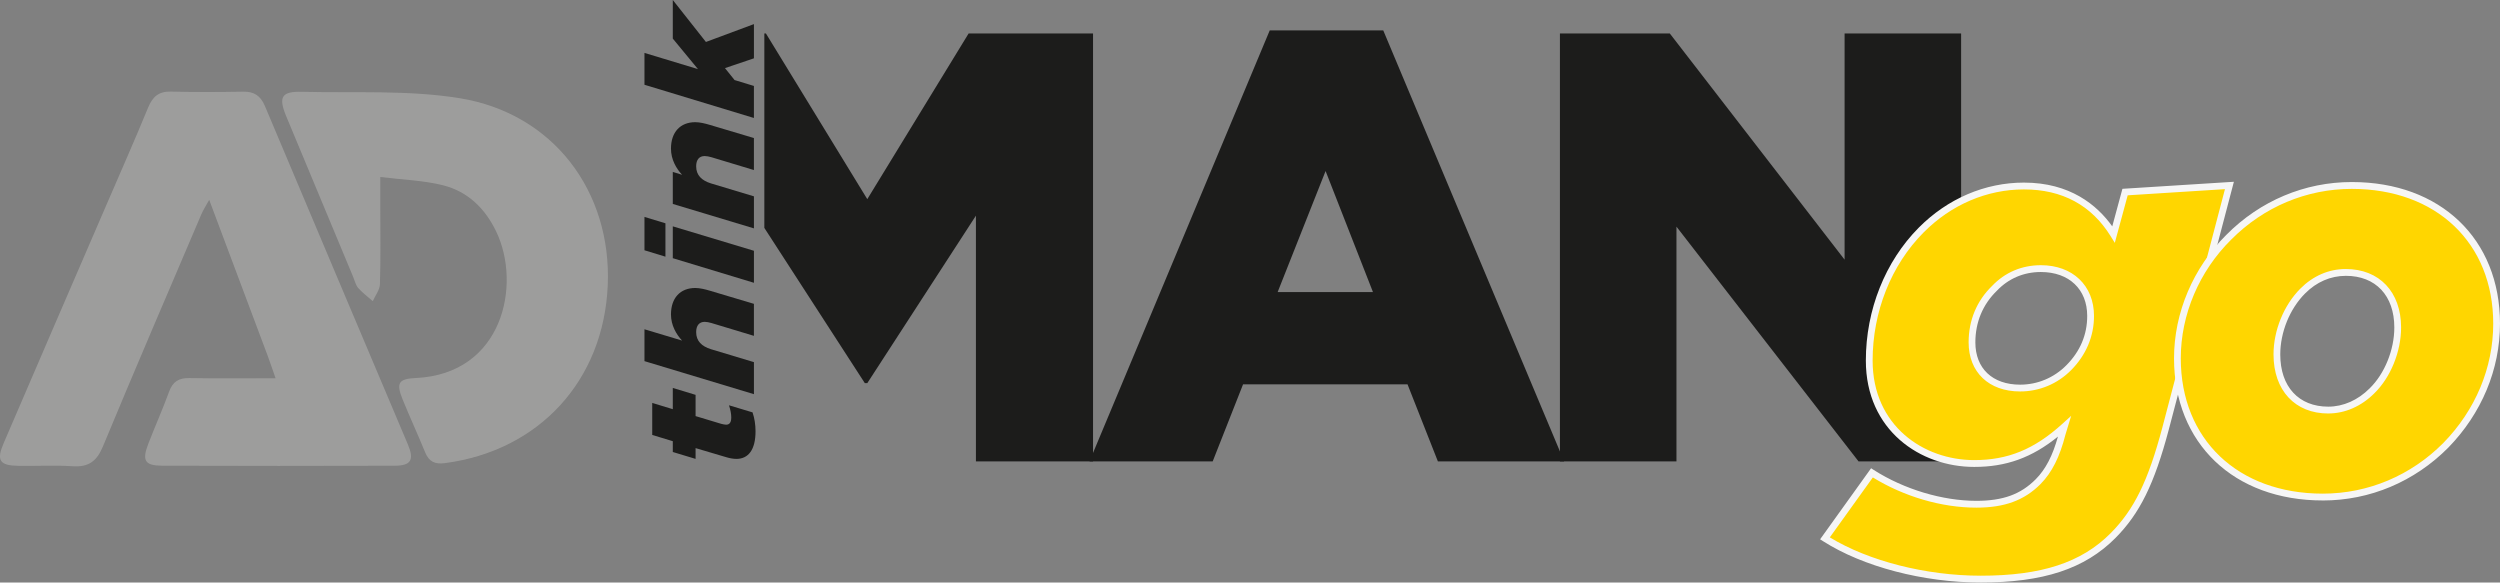 <svg width="103" height="24" viewBox="0 0 103 24" fill="none" xmlns="http://www.w3.org/2000/svg">
<rect x="0" y="0" width="103" height="24" fill="#808080" stroke="none"/>
<g clip-path="url(#clip0_8_4041)">
<path d="M52.313 1.253H56.99L64.442 19.009H59.241L57.99 15.835H51.214L49.963 19.009H44.887L52.313 1.253ZM56.566 12.033L54.614 7.046L52.639 12.033H56.566Z" fill="#1C1C1B"/>
<path d="M64.269 1.379H68.796L75.997 10.698V1.379H80.798V19.01H76.572L69.07 9.338V19.01H64.269V1.379Z" fill="#1C1C1B"/>
<path d="M30.338 18.906C30.203 18.906 30.06 18.879 29.9 18.83L28.658 18.462V18.906L27.719 18.622V18.177L26.872 17.92V16.601L27.719 16.858V15.983L28.658 16.268V17.143L29.715 17.462C29.794 17.483 29.868 17.497 29.918 17.497C30.054 17.497 30.128 17.406 30.128 17.198C30.128 17.053 30.097 16.893 30.035 16.698L31.005 16.99C31.086 17.226 31.128 17.497 31.128 17.768C31.128 18.532 30.832 18.907 30.337 18.907L30.338 18.906Z" fill="#1C1C1B"/>
<path d="M26.552 14.879V13.566L28.102 14.032C27.861 13.775 27.644 13.4 27.644 12.955C27.644 12.275 28.028 11.865 28.645 11.865C28.825 11.865 29.035 11.914 29.244 11.976L31.061 12.518V13.837L29.313 13.309C29.22 13.281 29.109 13.26 29.035 13.26C28.812 13.26 28.682 13.406 28.682 13.684C28.682 14.052 28.911 14.267 29.288 14.386L31.062 14.92V16.24L26.552 14.879Z" fill="#1C1C1B"/>
<path d="M26.552 10.311V8.937L27.416 9.2V10.575L26.552 10.311ZM27.719 10.637V9.325L31.062 10.332V11.651L27.719 10.637Z" fill="#1C1C1B"/>
<path d="M27.719 8.402V7.083L28.102 7.201C27.861 6.944 27.644 6.569 27.644 6.124C27.644 5.444 28.028 5.034 28.645 5.034C28.825 5.034 29.035 5.083 29.244 5.145L31.061 5.687V7.006L29.313 6.478C29.22 6.45 29.109 6.429 29.035 6.429C28.812 6.429 28.682 6.575 28.682 6.853C28.682 7.221 28.911 7.436 29.288 7.555L31.062 8.089V9.409L27.719 8.402V8.402Z" fill="#1C1C1B"/>
<path d="M26.552 3.493V2.18L28.756 2.847L27.719 1.59V0L29.084 1.729L31.062 0.993V2.403L29.869 2.806L30.264 3.298L31.061 3.541V4.861L26.551 3.492L26.552 3.493Z" fill="#1C1C1B"/>
<path d="M75.188 22.18L77.125 19.481C78.476 20.343 80.075 20.774 81.426 20.774C82.575 20.774 83.341 20.479 83.971 19.844C84.421 19.391 84.737 18.755 84.962 17.871L85.052 17.576C83.949 18.574 82.845 19.096 81.336 19.096C79.151 19.096 77.012 17.599 77.012 14.854C77.012 12.767 77.823 10.816 79.151 9.478C80.278 8.344 81.764 7.663 83.385 7.663C85.254 7.663 86.403 8.571 87.078 9.659L87.551 7.913L91.851 7.641L89.217 17.666C88.632 19.866 88.046 21.069 87.055 22.067C85.839 23.291 84.15 23.859 81.606 23.859C79.264 23.859 76.786 23.201 75.188 22.18L75.188 22.18ZM85.232 15.149C85.818 14.56 86.133 13.834 86.133 13.017C86.133 11.861 85.345 11.066 84.084 11.066C83.318 11.066 82.665 11.361 82.169 11.883C81.561 12.473 81.246 13.244 81.246 14.106C81.246 15.262 82.035 15.988 83.229 15.988C84.017 15.988 84.714 15.671 85.232 15.149Z" fill="#FFD600"/>
<path d="M81.606 24C79.244 24 76.756 23.348 75.114 22.299L74.988 22.22L77.089 19.292L77.199 19.363C78.447 20.159 80.027 20.634 81.426 20.634C82.522 20.634 83.253 20.368 83.872 19.745C84.277 19.338 84.569 18.777 84.787 17.988C83.71 18.859 82.655 19.237 81.337 19.237C79.118 19.237 76.873 17.731 76.873 14.854C76.873 12.77 77.668 10.774 79.053 9.379C80.242 8.182 81.781 7.523 83.386 7.523C85.289 7.523 86.4 8.45 87.025 9.326L87.444 7.779L92.036 7.489L89.353 17.703C88.757 19.944 88.161 21.153 87.155 22.167C85.895 23.435 84.184 24 81.606 24ZM75.389 22.14C76.989 23.116 79.354 23.719 81.607 23.719C84.105 23.719 85.756 23.179 86.958 21.968C87.925 20.994 88.502 19.818 89.084 17.631L91.668 7.793L87.661 8.047L87.13 10.006L86.961 9.734C86.166 8.453 84.964 7.804 83.386 7.804C81.855 7.804 80.387 8.434 79.251 9.578C77.917 10.921 77.152 12.844 77.152 14.854C77.152 17.547 79.258 18.956 81.337 18.956C82.726 18.956 83.809 18.512 84.959 17.471L85.332 17.133L85.095 17.912C84.863 18.826 84.536 19.473 84.069 19.944C83.402 20.615 82.587 20.915 81.426 20.915C79.996 20.915 78.45 20.462 77.161 19.67L75.388 22.14H75.389ZM83.228 16.128C81.94 16.128 81.107 15.334 81.107 14.105C81.107 13.198 81.441 12.394 82.073 11.781C82.603 11.223 83.3 10.926 84.084 10.926C85.393 10.926 86.273 11.766 86.273 13.016C86.273 13.856 85.947 14.627 85.332 15.248C84.768 15.816 84.022 16.128 83.229 16.128L83.228 16.128ZM84.084 11.207C83.377 11.207 82.751 11.474 82.27 11.98C81.69 12.543 81.385 13.277 81.385 14.106C81.385 15.18 82.091 15.848 83.228 15.848C83.946 15.848 84.622 15.565 85.133 15.05C85.704 14.475 85.993 13.791 85.993 13.017C85.993 11.917 85.244 11.207 84.084 11.207Z" fill="#F6F6F6"/>
<path d="M102.861 13.334C102.861 15.217 102.072 17.009 100.766 18.347C99.482 19.64 97.703 20.479 95.699 20.479C91.961 20.479 89.709 18.007 89.709 14.764C89.709 12.903 90.497 11.089 91.826 9.773C93.109 8.481 94.865 7.641 96.892 7.641C100.608 7.641 102.86 10.113 102.86 13.334H102.861ZM97.726 16.102C98.401 15.444 98.785 14.401 98.785 13.494C98.785 12.087 97.929 11.225 96.645 11.225C95.947 11.225 95.339 11.52 94.866 11.996C94.191 12.677 93.808 13.697 93.808 14.605C93.808 16.034 94.663 16.896 95.924 16.896C96.622 16.896 97.253 16.578 97.726 16.102Z" fill="#FFD600"/>
<path d="M95.7 20.619C92.033 20.619 89.57 18.266 89.57 14.763C89.57 12.886 90.357 11.031 91.729 9.672C93.119 8.272 94.953 7.5 96.893 7.5C100.546 7.5 103 9.845 103 13.334C103 15.221 102.242 17.035 100.866 18.446C99.473 19.848 97.639 20.62 95.699 20.62L95.7 20.619ZM96.893 7.782C95.028 7.782 93.263 8.524 91.925 9.872C90.605 11.178 89.848 12.961 89.848 14.763C89.848 18.098 92.2 20.338 95.699 20.338C97.564 20.338 99.329 19.596 100.667 18.248C101.992 16.892 102.721 15.146 102.721 13.334C102.721 10.012 100.379 7.782 96.893 7.782ZM95.925 17.036C94.554 17.036 93.669 16.081 93.669 14.604C93.669 13.617 94.09 12.58 94.768 11.897C95.296 11.365 95.945 11.084 96.646 11.084C98.031 11.084 98.925 12.03 98.925 13.493C98.925 14.487 98.493 15.55 97.825 16.201C97.289 16.739 96.615 17.035 95.925 17.035L95.925 17.036ZM96.645 11.365C96.02 11.365 95.439 11.617 94.965 12.095C94.337 12.727 93.947 13.689 93.947 14.604C93.947 15.93 94.705 16.754 95.925 16.754C96.541 16.754 97.145 16.487 97.628 16.002L97.63 16C98.247 15.399 98.646 14.415 98.646 13.492C98.646 12.18 97.879 11.364 96.646 11.364L96.645 11.365Z" fill="#F6F6F6"/>
<path d="M39.907 1.379L35.732 8.205L31.556 1.379H31.491V9.39L35.631 15.786H35.732L40.208 8.885V19.01H45.033V1.379H39.907Z" fill="#1C1C1B"/>
<path d="M11.354 15.584C10.098 15.584 8.95 15.598 7.802 15.577C7.37 15.569 7.12 15.717 6.968 16.133C6.706 16.854 6.392 17.555 6.115 18.27C5.841 18.978 5.96 19.184 6.688 19.187C9.878 19.197 13.068 19.199 16.257 19.188C16.936 19.186 17.075 18.949 16.803 18.307C14.842 13.661 12.87 9.019 10.915 4.37C10.734 3.941 10.47 3.769 10.018 3.777C9.025 3.794 8.03 3.798 7.037 3.774C6.543 3.763 6.291 3.978 6.106 4.425C5.54 5.8 4.937 7.16 4.348 8.526C2.948 11.77 1.544 15.011 0.151 18.258C-0.157 18.976 -0.014 19.181 0.768 19.193C1.507 19.206 2.249 19.16 2.986 19.209C3.636 19.253 3.982 19.016 4.238 18.399C5.565 15.201 6.935 12.02 8.293 8.835C8.366 8.664 8.469 8.506 8.619 8.233C9.457 10.466 10.24 12.554 11.023 14.643C11.12 14.902 11.207 15.165 11.354 15.584Z" fill="#9D9D9C"/>
<path d="M15.668 7.292C16.602 7.408 17.455 7.431 18.262 7.636C19.269 7.892 19.983 8.581 20.443 9.537C21.492 11.716 20.734 15.409 17.126 15.575C16.411 15.607 16.317 15.787 16.587 16.454C16.883 17.186 17.218 17.902 17.515 18.634C17.673 19.023 17.918 19.135 18.329 19.081C22.215 18.571 24.872 15.677 25.039 11.754C25.204 7.886 22.797 4.673 18.939 4.046C16.815 3.701 14.612 3.837 12.444 3.782C11.597 3.76 11.462 3.993 11.794 4.794C12.711 7.005 13.635 9.213 14.556 11.422C14.619 11.572 14.655 11.748 14.757 11.864C14.935 12.065 15.155 12.228 15.358 12.407C15.461 12.175 15.646 11.945 15.653 11.709C15.686 10.686 15.668 9.661 15.668 8.637C15.668 8.248 15.668 7.859 15.668 7.292L15.668 7.292Z" fill="#9D9D9C"/>
</g>
<defs>
<clipPath id="clip0_8_4041">
<rect width="103" height="24" fill="white"/>
</clipPath>
</defs>
</svg>
